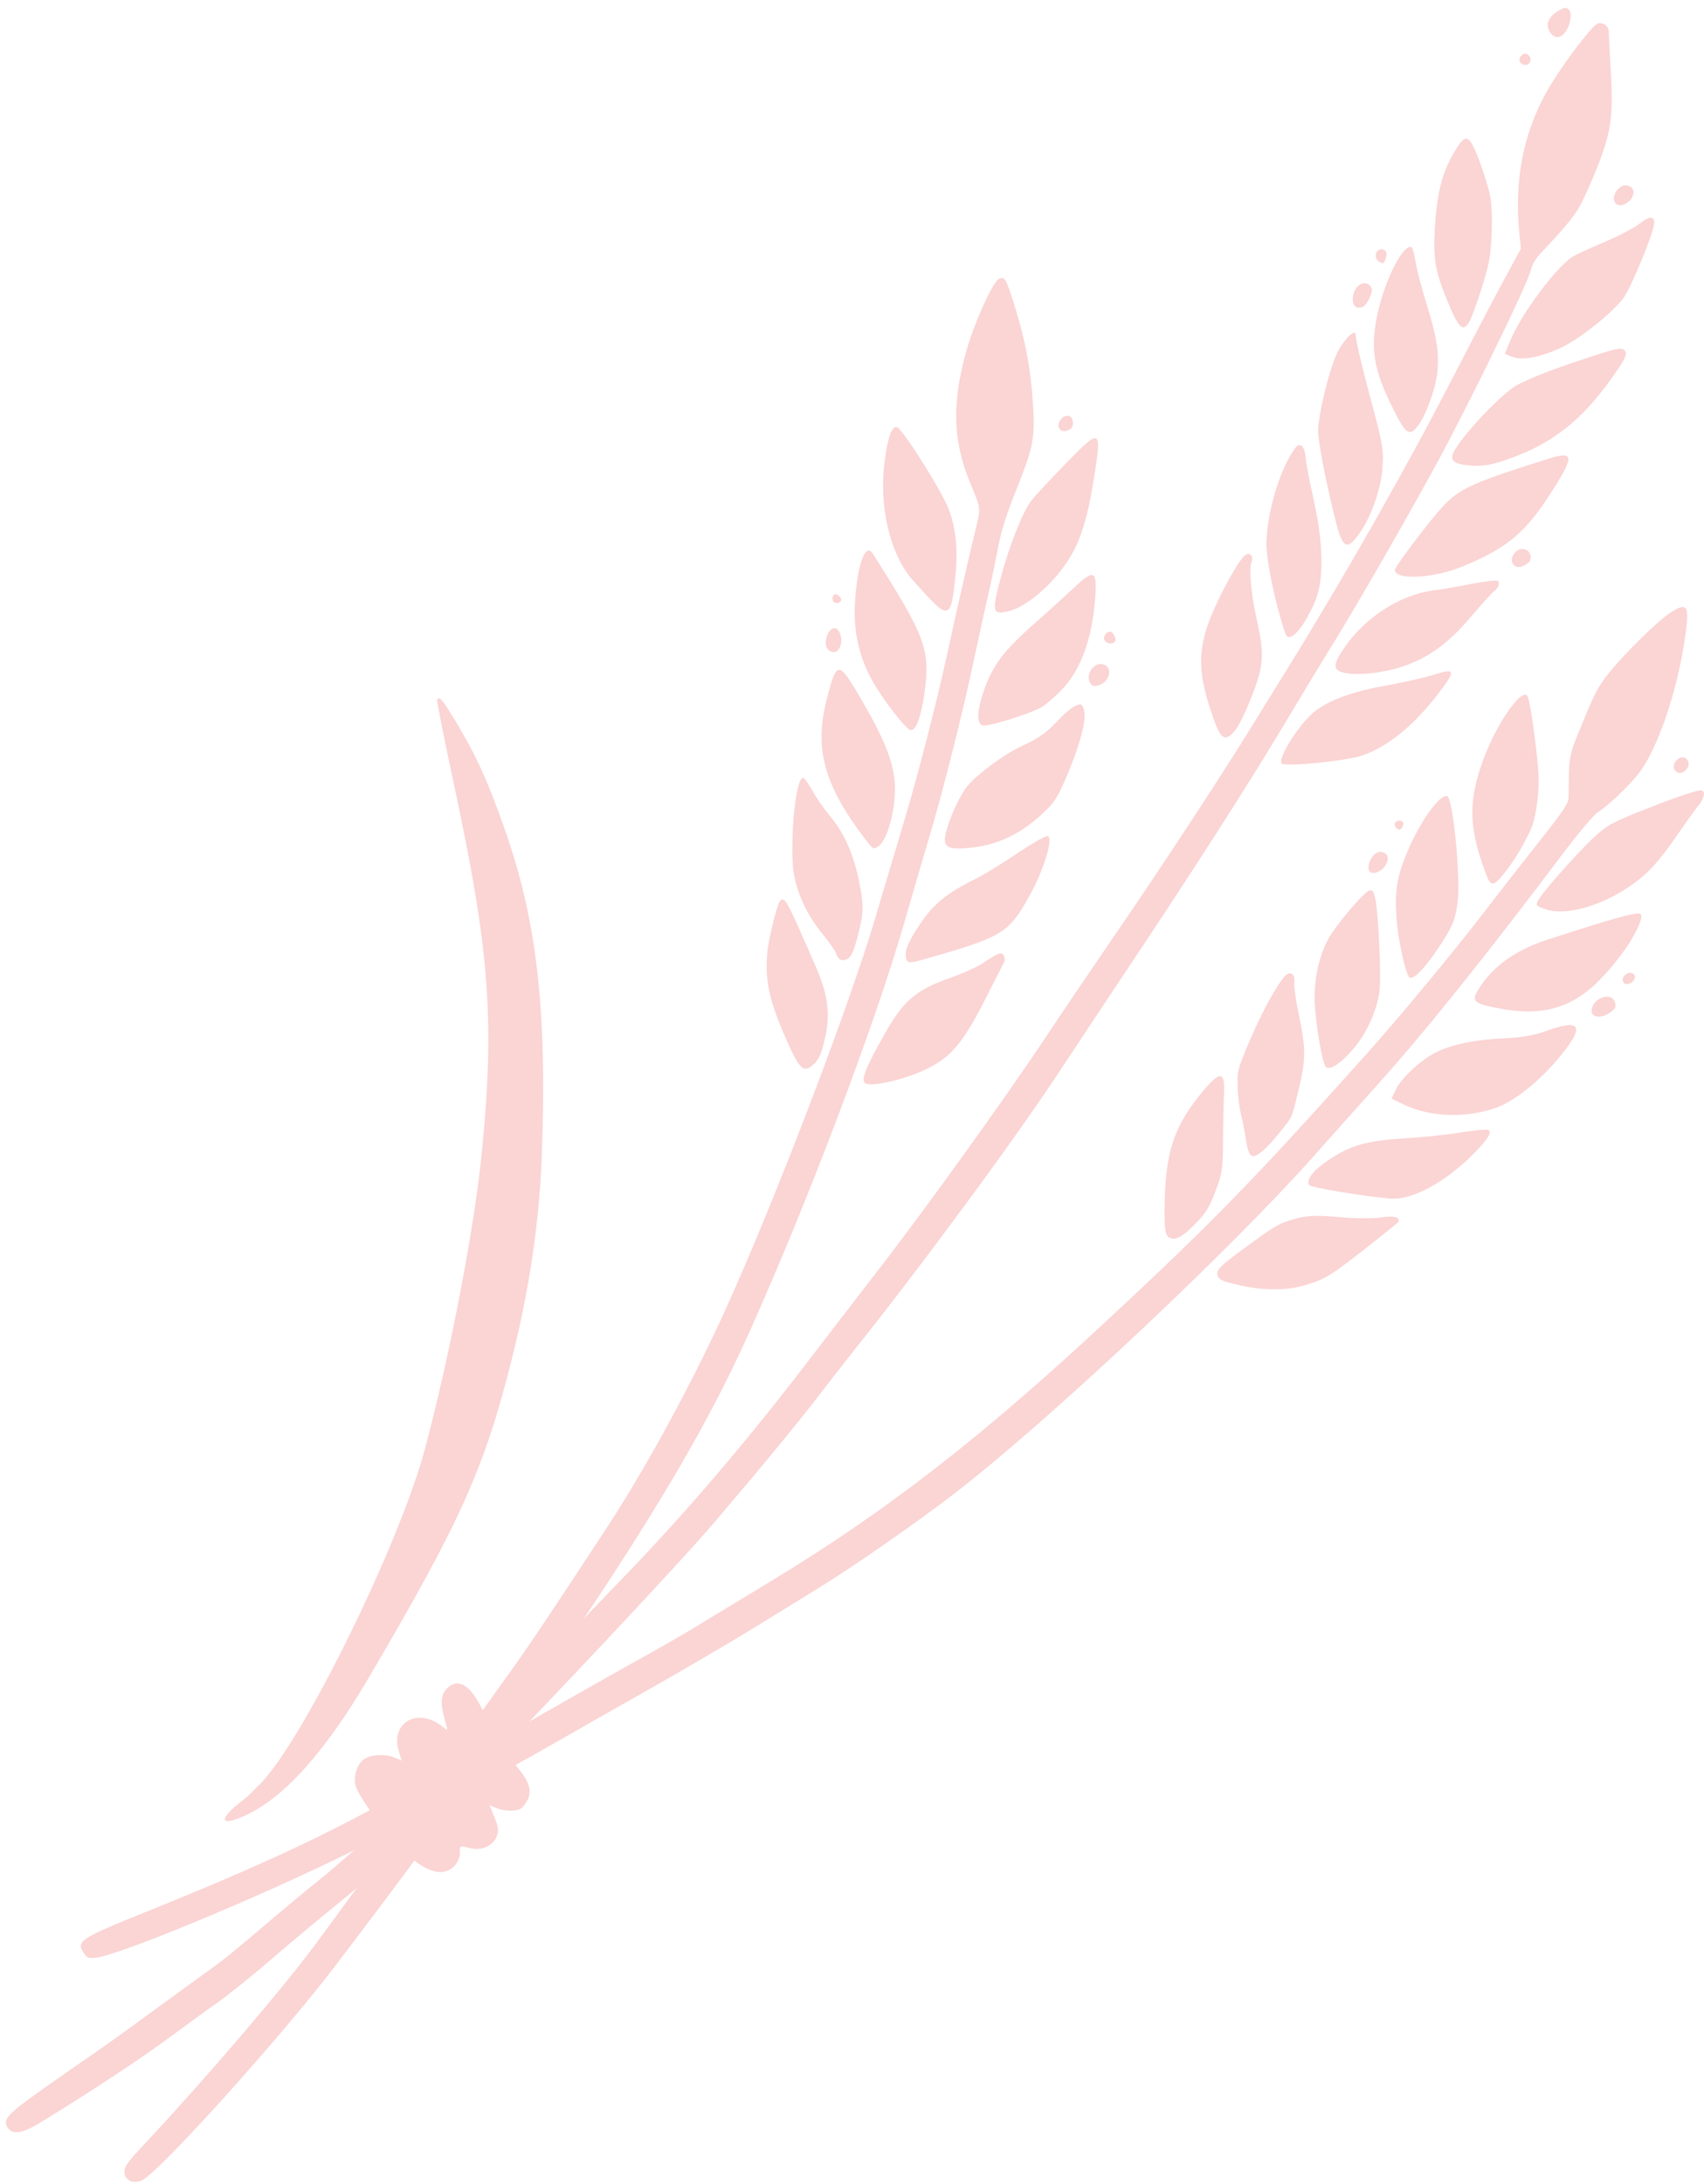 <svg width="146" height="187" viewBox="0 0 146 187" fill="none" xmlns="http://www.w3.org/2000/svg">
<path fill-rule="evenodd" clip-rule="evenodd" d="M44.625 154.862C44.163 155.114 43.195 155.087 42.494 154.794L41.945 154.564L42.375 155.612C42.683 156.364 42.741 156.812 42.567 157.228C42.21 158.081 41.235 158.496 40.213 158.225C39.473 158.027 39.373 158.052 39.398 158.418C39.478 159.186 39.02 159.907 38.303 160.186C37.324 160.556 36.048 159.933 34.365 158.317C33.084 157.069 30.821 153.963 30.486 152.955C30.245 152.253 30.548 151.155 31.097 150.695C31.645 150.234 32.937 150.129 33.77 150.477L34.414 150.747L34.178 149.98C33.39 147.447 35.867 146.101 38.006 147.908C38.386 148.222 38.394 148.204 38.108 147.238C37.707 145.802 37.76 145.089 38.322 144.545C39.236 143.636 40.29 144.255 41.285 146.296C42.32 148.399 43.431 150.266 44.27 151.24C45.282 152.442 45.574 153.232 45.249 154.009C45.107 154.35 44.811 154.738 44.626 154.861L44.625 154.862Z" fill="#FBD4D4"/>
<path fill-rule="evenodd" clip-rule="evenodd" d="M139.594 84.218C139.287 84.312 139.155 84.257 139.056 84.015C138.901 83.639 139.458 83.159 139.875 83.334C140.254 83.492 140.073 84.085 139.594 84.218Z" fill="#FBD4D4"/>
<path fill-rule="evenodd" clip-rule="evenodd" d="M137.692 86.851C137.026 87.218 136.361 87.052 136.373 86.544C136.389 85.549 137.89 84.886 138.313 85.686C138.557 86.166 138.419 86.443 137.692 86.851H137.692Z" fill="#FBD4D4"/>
<path fill-rule="evenodd" clip-rule="evenodd" d="M145.564 68.928C145.51 68.95 144.676 70.093 143.72 71.474C142.487 73.251 141.628 74.294 140.731 75.054C138.172 77.234 134.529 78.493 132.556 77.89C131.652 77.602 131.584 77.551 131.743 77.172C131.996 76.566 135.118 73.041 136.608 71.66C137.769 70.587 138.249 70.343 141.676 69.016C143.756 68.194 145.611 67.59 145.801 67.669C146.028 67.764 146.06 67.956 145.901 68.334C145.774 68.638 145.618 68.906 145.564 68.928Z" fill="#FBD4D4"/>
<path fill-rule="evenodd" clip-rule="evenodd" d="M139.806 80.411C139.022 81.753 137.37 83.733 136.246 84.665C134.067 86.47 131.717 86.978 128.424 86.336C126.317 85.944 126.072 85.731 126.601 84.839C127.773 82.836 129.763 81.376 132.546 80.469C138.013 78.681 140.327 78.046 140.552 78.252C140.778 78.458 140.523 79.174 139.806 80.41L139.806 80.411Z" fill="#FBD4D4"/>
<path fill-rule="evenodd" clip-rule="evenodd" d="M144.433 65.942C143.944 66.472 143.196 66.026 143.465 65.382C143.719 64.775 144.438 64.653 144.639 65.183C144.741 65.47 144.673 65.686 144.433 65.942Z" fill="#FBD4D4"/>
<path fill-rule="evenodd" clip-rule="evenodd" d="M133.681 90.43C131.955 92.535 129.815 94.245 128.235 94.83C125.619 95.762 122.546 95.657 120.302 94.585L119.227 94.068L119.589 93.307C120.063 92.281 121.831 90.66 123.161 90.037C124.571 89.38 126.606 88.985 129.003 88.896C130.132 88.856 131.471 88.637 132.18 88.377C135.449 87.162 135.893 87.749 133.681 90.43Z" fill="#FBD4D4"/>
<path fill-rule="evenodd" clip-rule="evenodd" d="M140.292 66.368C139.313 67.539 137.729 69.036 136.889 69.553C136.554 69.769 135.311 71.252 134.084 72.854C127.42 81.71 122.115 88.328 118.082 92.808C116.696 94.365 114.204 97.13 112.597 98.951C105.411 107.032 89.97 121.544 81.913 127.769C78.782 130.199 73.225 134.064 70.256 135.894C68.816 136.783 66.12 138.438 64.229 139.606C62.346 140.755 58.432 143.036 55.569 144.666C52.687 146.288 49.035 148.366 47.422 149.295C44.597 150.941 40.305 153.219 31.584 157.786C24.585 161.426 10.265 167.458 8.168 167.628C7.545 167.679 7.45 167.64 7.153 167.181C6.508 166.221 6.886 165.957 12.451 163.72C22.273 159.77 28.189 157.013 34.235 153.575C35.351 152.929 37.367 151.835 38.736 151.116C40.086 150.39 43.164 148.672 45.546 147.286C47.948 145.909 51.742 143.756 53.977 142.509C56.232 141.27 59.014 139.674 60.162 138.951C61.321 138.256 64.07 136.579 66.272 135.252C76.034 129.316 84.072 123.084 94.785 113.117C103.999 104.549 107.434 101.021 117.208 90.105C120.015 86.96 124.415 81.655 127.081 78.206C128.07 76.906 130.129 74.272 131.647 72.346C134.148 69.185 134.407 68.781 134.401 68.156C134.426 64.583 134.393 64.769 135.653 61.756C136.648 59.323 136.974 58.703 137.892 57.573C139.269 55.878 142.066 53.129 143.16 52.43C144.581 51.533 144.767 51.833 144.386 54.501C143.721 59.231 141.967 64.33 140.292 66.367L140.292 66.368Z" fill="#FBD4D4"/>
<path fill-rule="evenodd" clip-rule="evenodd" d="M126.712 98.308C124.225 101.008 121.123 102.782 119.142 102.622C116.986 102.454 112.238 101.671 112.15 101.456C111.933 100.965 112.516 100.207 113.785 99.357C115.658 98.071 117.095 97.67 120.248 97.475C121.752 97.391 123.938 97.17 125.112 96.971C126.278 96.791 127.347 96.681 127.499 96.745C127.84 96.887 127.604 97.345 126.712 98.308V98.308Z" fill="#FBD4D4"/>
<path fill-rule="evenodd" clip-rule="evenodd" d="M117.323 106.647C114.219 109.067 113.656 109.454 112.241 109.909C110.289 110.584 108.032 110.553 105.369 109.84C104.667 109.657 104.417 109.509 104.323 109.202C104.17 108.715 104.603 108.318 107.377 106.317C109.448 104.823 109.591 104.749 111.108 104.315C112.012 104.07 112.958 104.043 114.737 104.208C116.043 104.331 117.664 104.341 118.283 104.244C119.339 104.062 119.993 104.202 119.826 104.6C119.795 104.676 118.651 105.6 117.323 106.647H117.323Z" fill="#FBD4D4"/>
<path fill-rule="evenodd" clip-rule="evenodd" d="M130.512 72.295C129.812 73.65 128.418 75.493 128.031 75.621C127.697 75.726 127.555 75.533 127.132 74.31C125.841 70.743 125.827 68.488 127.078 65.071C128.241 61.863 130.546 58.641 130.911 59.684C131.182 60.421 131.779 64.9 131.826 66.545C131.885 68.106 131.538 70.32 131.082 71.198C130.976 71.399 130.724 71.894 130.512 72.295L130.512 72.295Z" fill="#FBD4D4"/>
<path fill-rule="evenodd" clip-rule="evenodd" d="M123.006 81.512C121.898 83.096 121.139 83.847 120.779 83.697C120.457 83.562 119.738 80.278 119.641 78.434C119.513 76.133 119.71 74.969 120.624 72.836C121.705 70.305 123.327 68.022 123.981 68.162C124.494 68.266 125.179 75.252 124.879 77.353C124.669 78.868 124.388 79.485 123.006 81.512Z" fill="#FBD4D4"/>
<path fill-rule="evenodd" clip-rule="evenodd" d="M115.826 89.951C114.817 91.088 114.058 91.571 113.641 91.397C113.337 91.27 112.742 87.904 112.645 85.794C112.564 83.912 113.028 81.791 113.824 80.366C114.515 79.141 116.842 76.397 117.329 76.244C117.581 76.172 117.701 76.311 117.822 76.874C118.122 78.179 118.382 84.053 118.167 85.098C117.854 86.859 116.94 88.725 115.826 89.951Z" fill="#FBD4D4"/>
<path fill-rule="evenodd" clip-rule="evenodd" d="M109.739 96.844C108.482 98.411 107.647 99.13 107.25 98.964C107.06 98.884 106.87 98.382 106.77 97.717C106.692 97.105 106.508 96.16 106.368 95.59C106.22 95.038 106.062 93.926 106.044 93.117C105.994 91.694 106.023 91.572 107.119 89.003C108.216 86.434 109.597 83.984 110.215 83.464C110.625 83.123 111 83.502 110.887 84.145C110.86 84.424 111.031 85.719 111.312 87.016C111.9 89.867 111.886 90.752 111.239 93.419C110.656 95.825 110.782 95.521 109.74 96.844H109.739Z" fill="#FBD4D4"/>
<path fill-rule="evenodd" clip-rule="evenodd" d="M118.176 74.593C117.43 74.993 117.024 74.579 117.373 73.745C117.674 73.025 118.216 72.74 118.699 73.076C119.133 73.368 118.841 74.226 118.176 74.593Z" fill="#FBD4D4"/>
<path fill-rule="evenodd" clip-rule="evenodd" d="M119.716 70.964C119.543 70.847 119.454 70.632 119.518 70.48C119.581 70.329 119.796 70.24 120.001 70.282C120.245 70.339 120.3 70.473 120.181 70.757C120.062 71.042 119.928 71.097 119.716 70.964Z" fill="#FBD4D4"/>
<path fill-rule="evenodd" clip-rule="evenodd" d="M102.81 104.364C101.634 105.631 100.994 106.098 100.503 106.048C99.901 105.997 99.774 105.609 99.774 103.851C99.791 98.649 100.539 96.38 103.278 93.184C104.602 91.668 104.978 91.78 104.871 93.739C104.832 94.525 104.797 96.312 104.79 97.712C104.786 99.959 104.728 100.469 104.172 101.906C103.721 103.142 103.384 103.736 102.81 104.364H102.81Z" fill="#FBD4D4"/>
<path fill-rule="evenodd" clip-rule="evenodd" d="M84.773 84.852C82.536 89.349 81.506 90.587 79.04 91.693C77.154 92.53 74.487 93.106 74.093 92.718C73.777 92.408 74.194 91.358 75.806 88.515C77.41 85.691 78.427 84.803 81.231 83.794C82.4 83.393 83.722 82.788 84.18 82.49C85.598 81.547 85.806 81.478 86.013 81.832C86.099 82.001 86.106 82.249 86.04 82.355C85.992 82.469 85.414 83.585 84.773 84.852Z" fill="#FBD4D4"/>
<path fill-rule="evenodd" clip-rule="evenodd" d="M88.2 76.711C86.419 79.906 85.906 80.226 79.367 82.077C77.842 82.53 77.674 82.504 77.604 81.874C77.553 81.251 77.905 80.464 78.978 78.909C80.016 77.384 81.256 76.389 83.493 75.299C84.304 74.903 85.983 73.869 87.232 73.011C88.492 72.18 89.635 71.523 89.787 71.586C90.26 71.784 89.416 74.548 88.2 76.711Z" fill="#FBD4D4"/>
<path fill-rule="evenodd" clip-rule="evenodd" d="M89.654 69.348C87.635 71.353 85.452 72.421 82.833 72.617C81.129 72.751 80.771 72.49 81.033 71.331C81.359 70.02 82.232 68.092 82.905 67.283C83.748 66.278 86.009 64.597 87.446 63.928C89.044 63.194 89.685 62.728 90.74 61.589C91.256 61.047 91.901 60.516 92.189 60.413C92.683 60.242 92.702 60.25 92.877 60.791C93.097 61.595 92.605 63.571 91.504 66.204C90.695 68.137 90.422 68.579 89.654 69.349L89.654 69.348Z" fill="#FBD4D4"/>
<path fill-rule="evenodd" clip-rule="evenodd" d="M94.195 58.651C93.8 58.798 93.614 58.764 93.431 58.51C92.92 57.762 93.797 56.57 94.593 56.903C95.35 57.22 95.085 58.333 94.195 58.651Z" fill="#FBD4D4"/>
<path fill-rule="evenodd" clip-rule="evenodd" d="M95.341 55.058C94.957 55.231 94.471 54.85 94.622 54.49C94.828 53.998 95.229 53.943 95.451 54.37C95.644 54.762 95.629 54.956 95.341 55.058Z" fill="#FBD4D4"/>
<path fill-rule="evenodd" clip-rule="evenodd" d="M91.178 58.832C90.638 59.431 89.814 60.177 89.321 60.505C88.393 61.074 84.572 62.28 84.155 62.106C83.681 61.908 83.712 60.875 84.256 59.255C85.008 57.031 85.935 55.772 88.584 53.429C89.74 52.422 91.257 51.03 91.985 50.355C93.723 48.7 94.008 48.819 93.842 51.131C93.594 54.545 92.7 57.109 91.178 58.832Z" fill="#FBD4D4"/>
<path fill-rule="evenodd" clip-rule="evenodd" d="M64.277 113.899C60.297 122.831 54.766 131.96 44.174 147.119C37.425 156.763 35.733 159.105 28.759 168.276C24.025 174.488 13.612 186.027 12.156 186.687C11.415 187.023 10.672 186.668 10.653 185.969C10.641 185.519 10.918 185.123 12.558 183.383C17.709 177.879 24.243 170.238 27.111 166.362C31.833 159.967 35.739 154.566 38.319 150.792C39.627 148.89 41.717 145.914 42.98 144.171C45.026 141.354 46.549 139.097 51.823 131.062C54.929 126.351 58.449 120.01 61.34 113.895C65.378 105.411 72.516 86.959 75.012 78.542C75.612 76.522 76.623 73.094 77.286 70.922C78.601 66.553 80.192 60.406 81.12 56.164C81.75 53.222 83.121 47.229 83.691 44.907C84.029 43.513 84.018 43.486 83.117 41.328C81.621 37.72 81.547 34.438 82.826 29.943C83.527 27.52 85.067 24.157 85.582 23.883C86.09 23.628 86.205 23.832 87.018 26.465C87.846 29.17 88.287 31.47 88.483 34.245C88.704 37.499 88.567 38.198 87.142 41.765C86.205 44.112 85.796 45.41 85.517 46.874C85.314 47.946 84.954 49.71 84.713 50.767C84.453 51.815 83.955 54.123 83.585 55.86C82.591 60.631 80.843 67.58 79.575 71.836C78.944 73.931 78.004 77.189 77.452 79.095C74.953 87.733 69.308 102.668 64.277 113.899L64.277 113.899Z" fill="#FBD4D4"/>
<path fill-rule="evenodd" clip-rule="evenodd" d="M91.859 47.412C90.654 49.602 88.174 51.859 86.519 52.303C85.026 52.68 84.965 52.454 85.703 49.624C86.457 46.756 87.62 43.814 88.383 42.842C88.671 42.473 89.967 41.078 91.258 39.748C94.444 36.495 94.463 36.502 93.587 41.79C93.187 44.183 92.632 46.044 91.859 47.412Z" fill="#FBD4D4"/>
<path fill-rule="evenodd" clip-rule="evenodd" d="M69.629 91.207C68.802 91.907 68.464 91.543 67.131 88.448C65.873 85.495 65.543 83.889 65.744 81.546C65.837 80.472 66.579 77.421 66.819 77.165C67.249 76.722 67.312 76.837 69.993 82.989C70.913 85.154 71.135 86.805 70.736 88.665C70.407 90.197 70.177 90.746 69.629 91.207Z" fill="#FBD4D4"/>
<path fill-rule="evenodd" clip-rule="evenodd" d="M72.55 82.141C72.093 82.329 71.825 82.172 71.631 81.623C71.551 81.389 71.021 80.633 70.49 79.988C68.977 78.176 68.021 75.884 67.918 73.948C67.758 70.498 68.28 66.376 68.848 66.613C68.962 66.661 69.32 67.189 69.654 67.774C69.98 68.378 70.652 69.327 71.143 69.91C72.345 71.348 73.148 73.153 73.636 75.606C73.978 77.396 73.996 77.938 73.701 79.283C73.262 81.237 72.953 81.976 72.55 82.141Z" fill="#FBD4D4"/>
<path fill-rule="evenodd" clip-rule="evenodd" d="M91.414 36.873C90.827 37.051 90.492 36.577 90.813 36.021C91.116 35.457 91.825 35.465 91.908 36.011C92.004 36.474 91.847 36.743 91.414 36.873Z" fill="#FBD4D4"/>
<path fill-rule="evenodd" clip-rule="evenodd" d="M75.202 72.501C74.813 72.739 74.783 72.704 74.107 71.82C70.642 67.276 69.767 64.15 70.788 60.059C71.706 56.48 71.798 56.474 73.797 59.892C75.732 63.195 76.518 65.148 76.661 66.989C76.807 69.142 76.061 71.991 75.202 72.501Z" fill="#FBD4D4"/>
<path fill-rule="evenodd" clip-rule="evenodd" d="M78.043 62.515C77.647 62.505 75.598 59.845 74.674 58.168C73.622 56.214 73.139 54.12 73.243 51.849C73.403 48.487 74.126 46.386 74.773 47.391C79.356 54.584 79.74 55.635 79.189 59.455C78.907 61.408 78.477 62.541 78.043 62.516L78.043 62.515Z" fill="#FBD4D4"/>
<path fill-rule="evenodd" clip-rule="evenodd" d="M81.158 52.242C80.747 52.426 80.266 51.98 78.174 49.636C76.23 47.42 75.265 43.233 75.814 39.366C76.082 37.341 76.451 36.405 76.868 36.579C77.379 36.793 80.74 42.116 81.293 43.616C81.934 45.331 82.106 47.207 81.824 49.693C81.611 51.585 81.473 52.129 81.158 52.242Z" fill="#FBD4D4"/>
<path fill-rule="evenodd" clip-rule="evenodd" d="M71.442 55.833C70.851 55.809 70.601 55.236 70.845 54.493C71.126 53.608 71.775 53.546 72.014 54.358C72.228 55.071 71.903 55.848 71.442 55.833Z" fill="#FBD4D4"/>
<path fill-rule="evenodd" clip-rule="evenodd" d="M71.664 51.633C71.469 51.619 71.331 51.472 71.326 51.269C71.344 50.854 71.586 50.755 71.909 51.046C72.206 51.348 72.087 51.633 71.664 51.633Z" fill="#FBD4D4"/>
<path fill-rule="evenodd" clip-rule="evenodd" d="M138.051 32.434C135.637 35.81 133.265 37.756 129.946 39.039C128.169 39.721 127.354 39.914 126.367 39.88C124.899 39.823 124.32 39.558 124.439 39.007C124.63 38.018 128.204 34.103 129.818 33.065C130.48 32.652 132.576 31.792 134.466 31.158C138.561 29.776 138.879 29.709 139.184 29.992C139.488 30.275 139.279 30.722 138.051 32.434L138.051 32.434Z" fill="#FBD4D4"/>
<path fill-rule="evenodd" clip-rule="evenodd" d="M130.616 48.402C129.757 48.911 129.134 48.005 129.84 47.276C130.449 46.618 131.45 47.26 131.071 48.058C131.04 48.134 130.82 48.288 130.616 48.402Z" fill="#FBD4D4"/>
<path fill-rule="evenodd" clip-rule="evenodd" d="M133.119 41.833C130.784 45.553 129.261 46.853 125.403 48.467C122.923 49.5 119.651 49.712 119.508 48.829C119.463 48.565 122.64 44.373 123.776 43.201C125.145 41.792 126.396 41.248 132.724 39.263C134.825 38.606 134.883 39.053 133.119 41.833Z" fill="#FBD4D4"/>
<path fill-rule="evenodd" clip-rule="evenodd" d="M139.094 25.522C138.098 26.842 135.301 29.056 133.73 29.779C131.963 30.598 130.391 30.898 129.557 30.549L128.932 30.288L129.431 29.094C130.374 26.839 133.354 22.854 134.748 21.968C134.987 21.823 136.201 21.263 137.445 20.736C138.689 20.21 140.058 19.491 140.494 19.14C141.325 18.485 141.729 18.476 141.734 19.102C141.722 19.876 139.752 24.64 139.094 25.522L139.094 25.522Z" fill="#FBD4D4"/>
<path fill-rule="evenodd" clip-rule="evenodd" d="M128.023 50.611C127.865 50.723 126.999 51.675 126.121 52.71C124.21 54.938 122.758 56.067 120.678 56.889C119.047 57.543 116.475 57.891 115.232 57.616C114.168 57.394 114.163 56.925 115.221 55.408C116.989 52.83 119.99 50.924 122.818 50.549C123.448 50.478 124.932 50.231 126.103 49.986C127.266 49.76 128.29 49.654 128.36 49.751C128.524 49.997 128.39 50.319 128.023 50.611L128.023 50.611Z" fill="#FBD4D4"/>
<path fill-rule="evenodd" clip-rule="evenodd" d="M123.198 59.433C121.143 62.112 118.875 63.969 116.678 64.698C115.256 65.171 110.034 65.681 109.81 65.365C109.485 64.917 111.195 62.16 112.517 61.021C113.692 60.021 115.783 59.226 118.594 58.732C120.112 58.454 121.953 58.044 122.693 57.819C124.748 57.165 124.806 57.345 123.198 59.433Z" fill="#FBD4D4"/>
<path fill-rule="evenodd" clip-rule="evenodd" d="M139.267 17.447C138.316 17.962 137.873 16.841 138.742 16.092C138.994 15.863 139.303 15.815 139.607 15.942C140.213 16.195 140.013 17.046 139.267 17.447Z" fill="#FBD4D4"/>
<path fill-rule="evenodd" clip-rule="evenodd" d="M135.251 17.837C134.695 18.74 133.988 19.579 131.901 21.801C131.575 22.154 131.254 22.71 131.155 23.158C130.829 24.469 125.369 35.609 122.571 40.65C119.537 46.148 115.786 52.615 113.834 55.739C113.13 56.891 111.365 59.781 109.935 62.189C106.857 67.313 102.487 74.144 96.761 82.724C94.496 86.118 91.79 90.195 90.747 91.784C87.016 97.459 78.794 108.601 73.251 115.521C72.531 116.444 71.216 118.098 70.371 119.214C68.732 121.378 65.431 125.384 61.449 130.063C59.378 132.514 53.818 138.515 45.559 147.193C44.443 148.373 41.579 151.227 39.186 153.543C36.785 155.878 34.229 158.371 33.477 159.103C32.726 159.835 30.778 161.513 29.128 162.849C27.479 164.185 24.793 166.401 23.177 167.818C21.55 169.207 19.533 170.835 18.716 171.405C17.898 171.976 16.012 173.347 14.53 174.441C12.138 176.223 7.59 179.219 3.409 181.766C1.914 182.677 1.085 182.798 0.656 182.173C0.197 181.514 0.632 181.006 3.567 178.939C5.175 177.808 7.003 176.525 7.62 176.115C8.236 175.705 10.643 173.996 12.923 172.322C15.223 170.657 17.669 168.853 18.39 168.353C19.092 167.846 20.915 166.36 22.446 165.041C23.969 163.741 26.296 161.798 27.597 160.762C28.906 159.707 31.018 157.852 32.296 156.605C38.21 150.82 41.867 147.185 43.259 145.719C44.093 144.843 46.017 142.799 47.564 141.175C49.092 139.544 51.767 136.767 53.496 134.974C58.71 129.586 64.068 123.323 69.53 116.169C71.01 114.228 73.431 111.1 74.895 109.197C78.825 104.162 85.928 94.311 89.455 89.019C91.142 86.474 94.031 82.228 95.858 79.564C99.178 74.764 104.977 65.903 107.148 62.359C107.779 61.332 109.355 58.786 110.65 56.7C115.636 48.612 120.718 39.652 124.671 31.956C125.965 29.447 127.758 26.012 128.658 24.34L130.311 21.292L130.172 19.92C129.75 15.447 130.49 11.55 132.448 7.983C133.43 6.168 135.908 2.797 136.754 2.104C137.129 1.794 137.795 2.117 137.83 2.621C137.842 2.804 137.908 4.19 137.991 5.694C138.249 9.92 138.077 11.183 136.885 14.247C136.318 15.657 135.59 17.29 135.25 17.837L135.251 17.837Z" fill="#FBD4D4"/>
<path fill-rule="evenodd" clip-rule="evenodd" d="M125.9 27.531C125.375 28.468 124.983 28.127 124.068 25.896C122.903 23.094 122.754 22.119 122.979 18.919C123.203 16.096 123.666 14.509 124.804 12.692C125.618 11.385 125.924 11.557 126.778 13.829C127.173 14.907 127.586 16.26 127.692 16.86C127.927 18.161 127.844 21.02 127.563 22.438C127.302 23.754 126.277 26.843 125.9 27.531Z" fill="#FBD4D4"/>
<path fill-rule="evenodd" clip-rule="evenodd" d="M121.461 36.494C120.776 37.388 120.429 37.153 119.427 35.131C117.64 31.579 117.362 29.794 118.079 26.643C118.75 23.762 120.248 20.872 120.949 21.165C121.025 21.197 121.161 21.721 121.277 22.349C121.366 22.987 121.777 24.561 122.176 25.841C123.12 28.907 123.325 30.173 123.154 31.86C123.034 33.212 122.157 35.628 121.461 36.494H121.461Z" fill="#FBD4D4"/>
<path fill-rule="evenodd" clip-rule="evenodd" d="M116.292 45.93C115.326 47.174 114.984 46.875 114.332 44.176C113.575 41.143 112.93 37.735 112.936 36.869C112.955 35.386 113.992 31.256 114.655 30.042C115.311 28.847 116.181 28.098 116.167 28.715C116.158 29.112 116.701 31.432 117.339 33.791C118.493 38.058 118.581 38.54 118.437 40.216C118.278 42.086 117.358 44.551 116.292 45.93Z" fill="#FBD4D4"/>
<path fill-rule="evenodd" clip-rule="evenodd" d="M133.861 3.011C133.424 3.363 132.883 3.114 132.664 2.466C132.459 1.89 132.815 1.305 133.65 0.852C134.112 0.6 134.26 0.618 134.473 0.907C134.768 1.32 134.397 2.634 133.861 3.01V3.011Z" fill="#FBD4D4"/>
<path fill-rule="evenodd" clip-rule="evenodd" d="M111.72 53.343C111.395 53.853 110.933 54.372 110.691 54.471C110.288 54.637 110.239 54.594 109.996 53.846C109.181 51.324 108.458 47.727 108.506 46.389C108.611 43.584 109.755 39.944 111.016 38.312C111.408 37.853 111.773 38.206 111.862 39.111C111.885 39.588 112.206 41.214 112.538 42.711C113.18 45.54 113.361 47.93 113.118 49.788C112.958 50.967 112.613 51.847 111.72 53.343Z" fill="#FBD4D4"/>
<path fill-rule="evenodd" clip-rule="evenodd" d="M130.701 5.562C130.499 5.567 130.287 5.434 130.221 5.273C130.056 4.869 130.551 4.431 130.898 4.665C131.303 4.923 131.162 5.577 130.701 5.562Z" fill="#FBD4D4"/>
<path fill-rule="evenodd" clip-rule="evenodd" d="M105.791 62.573C104.913 63.608 104.563 63.328 103.765 60.924C102.333 56.63 102.617 54.567 105.284 49.627C106.375 47.657 106.872 47.108 107.227 47.59C107.297 47.687 107.305 47.935 107.234 48.105C107.004 48.655 107.185 50.778 107.623 52.764C108.361 56.056 108.301 56.944 107.249 59.62C106.693 61.057 106.141 62.162 105.792 62.573H105.791Z" fill="#FBD4D4"/>
<path fill-rule="evenodd" clip-rule="evenodd" d="M116.765 26.269C116.281 26.467 115.964 26.268 115.911 25.756C115.832 24.721 116.696 23.88 117.321 24.409C117.595 24.657 117.619 24.867 117.381 25.436C117.222 25.815 116.953 26.192 116.765 26.269Z" fill="#FBD4D4"/>
<path fill-rule="evenodd" clip-rule="evenodd" d="M118.161 22.402C117.605 22.081 117.937 21.128 118.524 21.374C118.808 21.493 118.858 21.692 118.738 22.087C118.596 22.584 118.516 22.617 118.161 22.402Z" fill="#FBD4D4"/>
<path fill-rule="evenodd" clip-rule="evenodd" d="M39.032 61.75C40.704 64.506 41.781 66.82 43.21 70.9C46.016 78.835 46.881 86.506 46.425 98.87C46.219 104.57 45.375 110.284 43.878 116.27C41.528 125.69 39.458 130.304 31.478 143.842C26.016 153.093 22.272 154.818 21.08 155.416C18.638 156.537 18.761 155.676 20.879 154.09C21.426 153.639 21.536 153.489 22.366 152.663C26.008 148.905 34.192 132.278 36.374 124.179C38.555 116.08 40.72 104.778 41.327 98.24C42.382 87.167 41.916 81.267 38.917 67.263C38.074 63.33 37.411 60.04 37.458 59.924C37.623 59.543 37.895 59.882 39.032 61.749V61.75Z" fill="#FBD4D4"/>
</svg>
